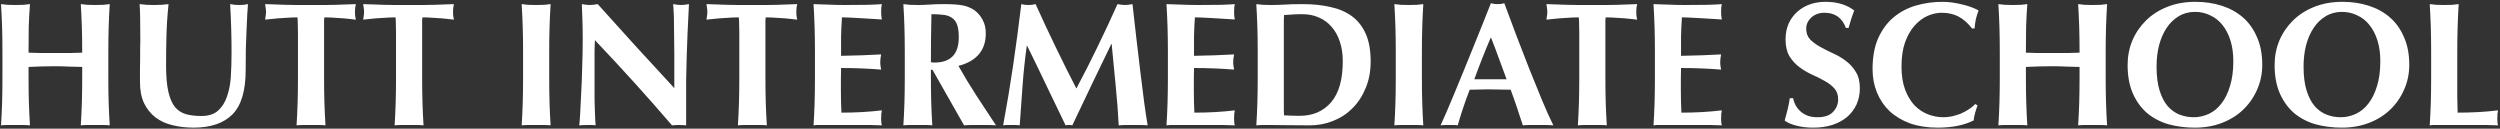 <svg width="680" height="35" viewBox="0 0 680 35" fill="none" xmlns="http://www.w3.org/2000/svg">
<rect x="0" y="0" width="680" height="35" fill="#333333" stroke="none"/>
<path d="M22.359 18.208C21.143 18.176 19.927 18.144 18.711 18.112C17.495 18.048 16.279 18.016 15.063 18.016C13.847 18.016 12.631 18.032 11.415 18.064C10.199 18.096 8.983 18.144 7.767 18.208V20.944C7.767 23.6 7.799 25.968 7.863 28.048C7.927 30.096 8.023 32.112 8.151 34.096C7.607 34.032 7.015 34 6.375 34C5.735 34 5.015 34 4.215 34C3.415 34 2.695 34 2.055 34C1.415 34 0.823 34.032 0.279 34.096C0.407 32.112 0.503 30.096 0.567 28.048C0.631 25.968 0.663 23.6 0.663 20.944V14.416C0.663 11.76 0.631 9.408 0.567 7.36C0.503 5.28 0.407 3.2 0.279 1.12C0.823 1.184 1.415 1.248 2.055 1.312C2.695 1.344 3.415 1.36 4.215 1.36C5.015 1.36 5.735 1.344 6.375 1.312C7.015 1.248 7.607 1.184 8.151 1.12C7.991 3.2 7.879 5.264 7.815 7.312C7.783 9.328 7.767 11.664 7.767 14.32C8.599 14.352 9.591 14.384 10.743 14.416C11.927 14.416 13.383 14.416 15.111 14.416C16.839 14.416 18.247 14.416 19.335 14.416C20.423 14.384 21.431 14.352 22.359 14.32C22.359 11.664 22.327 9.328 22.263 7.312C22.199 5.264 22.103 3.2 21.975 1.12C22.519 1.184 23.111 1.248 23.751 1.312C24.391 1.344 25.111 1.36 25.911 1.36C26.711 1.36 27.431 1.344 28.071 1.312C28.711 1.248 29.303 1.184 29.847 1.12C29.719 3.2 29.623 5.28 29.559 7.36C29.495 9.408 29.463 11.76 29.463 14.416V20.944C29.463 23.6 29.495 25.968 29.559 28.048C29.623 30.096 29.719 32.112 29.847 34.096C29.303 34.032 28.711 34 28.071 34C27.431 34 26.711 34 25.911 34C25.111 34 24.391 34 23.751 34C23.111 34 22.519 34.032 21.975 34.096C22.103 32.112 22.199 30.096 22.263 28.048C22.327 25.968 22.359 23.6 22.359 20.944V18.208ZM52.662 34.72C50.614 34.72 48.694 34.496 46.902 34.048C45.142 33.632 43.606 32.928 42.294 31.936C40.982 30.912 39.942 29.616 39.174 28.048C38.438 26.448 38.07 24.512 38.07 22.24C38.07 20.96 38.07 19.824 38.07 18.832C38.102 17.808 38.118 16.864 38.118 16C38.118 15.136 38.118 14.304 38.118 13.504C38.15 12.704 38.166 11.872 38.166 11.008C38.166 8.416 38.15 6.32 38.118 4.72C38.086 3.12 38.038 1.92 37.974 1.12C38.614 1.184 39.27 1.248 39.942 1.312C40.614 1.344 41.27 1.36 41.91 1.36C42.55 1.36 43.206 1.344 43.878 1.312C44.55 1.248 45.206 1.184 45.846 1.12C45.526 4.224 45.334 7.12 45.27 9.808C45.206 12.464 45.174 15.168 45.174 17.92C45.174 20.832 45.382 23.184 45.798 24.976C46.214 26.768 46.822 28.16 47.622 29.152C48.454 30.112 49.462 30.752 50.646 31.072C51.83 31.392 53.206 31.552 54.774 31.552C56.694 31.552 58.198 31.072 59.286 30.112C60.374 29.152 61.19 27.872 61.734 26.272C62.31 24.672 62.662 22.848 62.79 20.8C62.918 18.72 62.982 16.56 62.982 14.32C62.982 12.112 62.95 9.92 62.886 7.744C62.822 5.536 62.726 3.328 62.598 1.12C63.046 1.184 63.478 1.248 63.894 1.312C64.31 1.344 64.694 1.36 65.046 1.36C65.462 1.36 65.862 1.344 66.246 1.312C66.63 1.248 67.03 1.184 67.446 1.12C67.382 1.824 67.318 2.768 67.254 3.952C67.19 5.136 67.126 6.512 67.062 8.08C66.998 9.616 66.934 11.328 66.87 13.216C66.838 15.072 66.822 17.04 66.822 19.12C66.822 24.688 65.622 28.688 63.222 31.12C60.822 33.52 57.302 34.72 52.662 34.72ZM81.045 8.944C81.045 8.016 81.029 7.168 80.997 6.4C80.997 5.632 80.965 5.072 80.901 4.72C80.421 4.72 79.829 4.736 79.125 4.768C78.421 4.8 77.669 4.848 76.869 4.912C76.069 4.944 75.253 5.008 74.421 5.104C73.589 5.168 72.821 5.248 72.117 5.344C72.181 4.992 72.229 4.64 72.261 4.288C72.325 3.936 72.357 3.584 72.357 3.232C72.357 2.88 72.325 2.528 72.261 2.176C72.229 1.824 72.181 1.472 72.117 1.12C73.205 1.152 74.181 1.184 75.045 1.216C75.941 1.248 76.837 1.28 77.733 1.312C78.661 1.312 79.653 1.328 80.709 1.36C81.797 1.36 83.093 1.36 84.597 1.36C86.101 1.36 87.381 1.36 88.437 1.36C89.525 1.328 90.517 1.312 91.413 1.312C92.309 1.28 93.173 1.248 94.005 1.216C94.869 1.184 95.797 1.152 96.789 1.12C96.725 1.472 96.661 1.824 96.597 2.176C96.565 2.528 96.549 2.88 96.549 3.232C96.549 3.584 96.565 3.936 96.597 4.288C96.661 4.64 96.725 4.992 96.789 5.344C96.149 5.248 95.429 5.168 94.629 5.104C93.829 5.008 93.029 4.944 92.229 4.912C91.461 4.848 90.725 4.8 90.021 4.768C89.317 4.736 88.725 4.72 88.245 4.72C88.213 4.88 88.181 5.104 88.149 5.392C88.149 5.68 88.149 6.016 88.149 6.4V8.944V20.944C88.149 23.6 88.181 25.968 88.245 28.048C88.309 30.096 88.405 32.112 88.533 34.096C87.989 34.032 87.397 34 86.757 34C86.117 34 85.397 34 84.597 34C83.797 34 83.077 34 82.437 34C81.797 34 81.205 34.032 80.661 34.096C80.789 32.112 80.885 30.096 80.949 28.048C81.013 25.968 81.045 23.6 81.045 20.944V8.944ZM107.717 8.944C107.717 8.016 107.701 7.168 107.669 6.4C107.669 5.632 107.637 5.072 107.573 4.72C107.093 4.72 106.501 4.736 105.797 4.768C105.093 4.8 104.341 4.848 103.541 4.912C102.741 4.944 101.925 5.008 101.093 5.104C100.261 5.168 99.493 5.248 98.789 5.344C98.853 4.992 98.901 4.64 98.933 4.288C98.997 3.936 99.029 3.584 99.029 3.232C99.029 2.88 98.997 2.528 98.933 2.176C98.901 1.824 98.853 1.472 98.789 1.12C99.877 1.152 100.853 1.184 101.717 1.216C102.613 1.248 103.509 1.28 104.405 1.312C105.333 1.312 106.325 1.328 107.381 1.36C108.469 1.36 109.765 1.36 111.269 1.36C112.773 1.36 114.053 1.36 115.109 1.36C116.197 1.328 117.189 1.312 118.085 1.312C118.981 1.28 119.845 1.248 120.677 1.216C121.541 1.184 122.469 1.152 123.461 1.12C123.397 1.472 123.333 1.824 123.269 2.176C123.237 2.528 123.221 2.88 123.221 3.232C123.221 3.584 123.237 3.936 123.269 4.288C123.333 4.64 123.397 4.992 123.461 5.344C122.821 5.248 122.101 5.168 121.301 5.104C120.501 5.008 119.701 4.944 118.901 4.912C118.133 4.848 117.397 4.8 116.693 4.768C115.989 4.736 115.397 4.72 114.917 4.72C114.885 4.88 114.853 5.104 114.821 5.392C114.821 5.68 114.821 6.016 114.821 6.4V8.944V20.944C114.821 23.6 114.853 25.968 114.917 28.048C114.981 30.096 115.077 32.112 115.205 34.096C114.661 34.032 114.069 34 113.429 34C112.789 34 112.069 34 111.269 34C110.469 34 109.749 34 109.109 34C108.469 34 107.877 34.032 107.333 34.096C107.461 32.112 107.557 30.096 107.621 28.048C107.685 25.968 107.717 23.6 107.717 20.944V8.944ZM142.277 14.416C142.277 11.76 142.245 9.408 142.181 7.36C142.117 5.28 142.021 3.2 141.893 1.12C142.437 1.184 143.029 1.248 143.669 1.312C144.309 1.344 145.029 1.36 145.829 1.36C146.629 1.36 147.349 1.344 147.989 1.312C148.629 1.248 149.221 1.184 149.765 1.12C149.637 3.2 149.541 5.28 149.477 7.36C149.413 9.408 149.381 11.76 149.381 14.416V20.944C149.381 23.6 149.413 25.968 149.477 28.048C149.541 30.096 149.637 32.112 149.765 34.096C149.221 34.032 148.629 34 147.989 34C147.349 34 146.629 34 145.829 34C145.029 34 144.309 34 143.669 34C143.029 34 142.437 34.032 141.893 34.096C142.021 32.112 142.117 30.096 142.181 28.048C142.245 25.968 142.277 23.6 142.277 20.944V14.416ZM158.501 10.672C158.501 8.464 158.469 6.608 158.405 5.104C158.341 3.6 158.293 2.272 158.261 1.12C159.157 1.28 159.877 1.36 160.421 1.36C160.965 1.36 161.685 1.28 162.581 1.12C166.069 4.992 169.509 8.8 172.901 12.544C176.325 16.288 179.829 20.096 183.413 23.968V19.792V15.136C183.413 13.568 183.397 12.032 183.365 10.528C183.365 8.992 183.349 7.584 183.317 6.304C183.317 5.024 183.285 3.92 183.221 2.992C183.189 2.064 183.141 1.44 183.077 1.12C183.973 1.28 184.693 1.36 185.237 1.36C185.781 1.36 186.501 1.28 187.397 1.12C187.237 4.032 187.109 6.672 187.013 9.04C186.917 11.376 186.837 13.584 186.773 15.664C186.709 17.744 186.661 19.808 186.629 21.856C186.629 23.872 186.629 26.032 186.629 28.336V34.096C185.989 34.032 185.333 34 184.661 34C183.957 34 183.333 34.032 182.789 34.096C176.197 26.416 169.205 18.688 161.813 10.912C161.781 11.84 161.749 12.768 161.717 13.696C161.717 14.624 161.717 15.568 161.717 16.528V22.096C161.717 24.016 161.717 25.648 161.717 26.992C161.749 28.336 161.781 29.472 161.813 30.4C161.845 31.328 161.877 32.096 161.909 32.704C161.941 33.28 161.973 33.744 162.005 34.096C161.621 34.032 161.237 34 160.853 34C160.469 34 160.101 34 159.749 34C159.013 34 158.277 34.032 157.541 34.096C157.605 33.84 157.685 32.928 157.781 31.36C157.877 29.792 157.973 27.888 158.069 25.648C158.197 23.376 158.293 20.928 158.357 18.304C158.453 15.648 158.501 13.104 158.501 10.672ZM201.092 8.944C201.092 8.016 201.076 7.168 201.044 6.4C201.044 5.632 201.012 5.072 200.948 4.72C200.468 4.72 199.876 4.736 199.172 4.768C198.468 4.8 197.716 4.848 196.916 4.912C196.116 4.944 195.3 5.008 194.468 5.104C193.636 5.168 192.868 5.248 192.164 5.344C192.228 4.992 192.276 4.64 192.308 4.288C192.372 3.936 192.404 3.584 192.404 3.232C192.404 2.88 192.372 2.528 192.308 2.176C192.276 1.824 192.228 1.472 192.164 1.12C193.252 1.152 194.228 1.184 195.092 1.216C195.988 1.248 196.884 1.28 197.78 1.312C198.708 1.312 199.7 1.328 200.756 1.36C201.844 1.36 203.14 1.36 204.644 1.36C206.148 1.36 207.428 1.36 208.484 1.36C209.572 1.328 210.564 1.312 211.46 1.312C212.356 1.28 213.22 1.248 214.052 1.216C214.916 1.184 215.844 1.152 216.836 1.12C216.772 1.472 216.708 1.824 216.644 2.176C216.612 2.528 216.596 2.88 216.596 3.232C216.596 3.584 216.612 3.936 216.644 4.288C216.708 4.64 216.772 4.992 216.836 5.344C216.196 5.248 215.476 5.168 214.676 5.104C213.876 5.008 213.076 4.944 212.276 4.912C211.508 4.848 210.772 4.8 210.068 4.768C209.364 4.736 208.772 4.72 208.292 4.72C208.26 4.88 208.228 5.104 208.196 5.392C208.196 5.68 208.196 6.016 208.196 6.4V8.944V20.944C208.196 23.6 208.228 25.968 208.292 28.048C208.356 30.096 208.452 32.112 208.58 34.096C208.036 34.032 207.444 34 206.804 34C206.164 34 205.444 34 204.644 34C203.844 34 203.124 34 202.484 34C201.844 34 201.252 34.032 200.708 34.096C200.836 32.112 200.932 30.096 200.996 28.048C201.06 25.968 201.092 23.6 201.092 20.944V8.944ZM221.668 14.416C221.668 11.76 221.636 9.408 221.572 7.36C221.508 5.28 221.412 3.2 221.284 1.12C222.724 1.152 224.148 1.2 225.556 1.264C226.964 1.328 228.388 1.36 229.828 1.36C232.196 1.36 234.292 1.344 236.116 1.312C237.972 1.248 239.22 1.184 239.86 1.12C239.732 1.632 239.668 2.304 239.668 3.136C239.668 3.648 239.684 4.048 239.716 4.336C239.748 4.624 239.796 4.944 239.86 5.296C238.932 5.232 237.908 5.168 236.788 5.104C235.7 5.04 234.628 4.976 233.572 4.912C232.548 4.848 231.62 4.8 230.788 4.768C229.956 4.736 229.364 4.72 229.012 4.72C228.884 6.48 228.804 8.224 228.772 9.952C228.772 11.68 228.772 13.424 228.772 15.184C230.852 15.152 232.724 15.104 234.388 15.04C236.084 14.976 237.844 14.896 239.668 14.8C239.572 15.344 239.508 15.76 239.476 16.048C239.444 16.336 239.428 16.64 239.428 16.96C239.428 17.216 239.444 17.488 239.476 17.776C239.54 18.032 239.604 18.416 239.668 18.928C236.02 18.64 232.388 18.496 228.772 18.496C228.772 19.52 228.756 20.544 228.724 21.568C228.724 22.592 228.724 23.616 228.724 24.64C228.724 26.72 228.772 28.72 228.868 30.64C230.692 30.64 232.516 30.592 234.34 30.496C236.164 30.4 238.004 30.24 239.86 30.016C239.796 30.368 239.748 30.688 239.716 30.976C239.684 31.264 239.668 31.664 239.668 32.176C239.668 32.688 239.684 33.088 239.716 33.376C239.748 33.664 239.796 33.904 239.86 34.096C238.996 34.064 237.924 34.032 236.644 34C235.396 34 233.668 34 231.46 34C229.508 34 227.924 34 226.708 34C225.524 34 224.564 34 223.828 34C223.124 34 222.58 34 222.196 34C221.844 34.032 221.54 34.064 221.284 34.096C221.412 32.112 221.508 30.096 221.572 28.048C221.636 25.968 221.668 23.6 221.668 20.944V14.416ZM260.788 10.144C260.788 8.736 260.644 7.616 260.356 6.784C260.068 5.952 259.62 5.328 259.012 4.912C258.436 4.464 257.668 4.176 256.708 4.048C255.78 3.92 254.66 3.856 253.348 3.856C253.252 8.208 253.204 12.56 253.204 16.912C253.396 16.944 253.572 16.976 253.732 17.008C253.924 17.008 254.1 17.008 254.26 17.008C256.372 17.008 257.988 16.448 259.108 15.328C260.228 14.176 260.788 12.448 260.788 10.144ZM253.204 18.976V20.944C253.204 23.6 253.236 25.968 253.3 28.048C253.364 30.096 253.46 32.112 253.588 34.096C253.044 34.032 252.452 34 251.812 34C251.172 34 250.452 34 249.652 34C248.852 34 248.132 34 247.492 34C246.852 34 246.26 34.032 245.716 34.096C245.844 32.112 245.94 30.096 246.004 28.048C246.068 25.968 246.1 23.6 246.1 20.944V14.416C246.1 11.76 246.068 9.408 246.004 7.36C245.94 5.28 245.844 3.2 245.716 1.12C246.26 1.184 246.852 1.248 247.492 1.312C248.132 1.344 248.852 1.36 249.652 1.36C250.516 1.36 251.492 1.328 252.58 1.264C253.7 1.168 255.076 1.12 256.708 1.12C257.924 1.12 258.964 1.152 259.828 1.216C260.692 1.28 261.428 1.376 262.036 1.504C262.676 1.632 263.22 1.808 263.668 2.032C264.148 2.224 264.596 2.464 265.012 2.752C265.972 3.456 266.724 4.336 267.268 5.392C267.844 6.416 268.132 7.648 268.132 9.088C268.132 11.424 267.492 13.328 266.212 14.8C264.932 16.272 263.092 17.312 260.692 17.92C262.228 20.64 263.876 23.36 265.636 26.08C267.396 28.768 269.156 31.44 270.916 34.096C270.18 34.032 269.46 34 268.756 34C268.052 34 267.332 34 266.596 34C265.86 34 265.124 34 264.388 34C263.684 34 262.964 34.032 262.228 34.096L253.636 18.976H253.204ZM279.284 12.448C278.772 16.128 278.388 19.76 278.132 23.344C277.876 26.928 277.62 30.512 277.364 34.096C276.98 34.032 276.596 34 276.212 34C275.828 34 275.46 34 275.108 34C274.724 34 274.34 34 273.956 34C273.604 34 273.236 34.032 272.852 34.096C273.876 28.592 274.788 23.12 275.588 17.68C276.388 12.24 277.124 6.72 277.796 1.12C278.148 1.184 278.468 1.248 278.756 1.312C279.076 1.344 279.412 1.36 279.764 1.36C280.052 1.36 280.356 1.344 280.676 1.312C280.996 1.248 281.332 1.184 281.684 1.12C282.548 3.04 283.444 4.992 284.372 6.976C285.332 8.96 286.276 10.944 287.204 12.928C288.164 14.88 289.108 16.8 290.036 18.688C290.996 20.576 291.908 22.368 292.772 24.064C294.692 20.48 296.596 16.736 298.484 12.832C300.404 8.896 302.228 4.992 303.956 1.12C304.756 1.28 305.444 1.36 306.02 1.36C306.564 1.36 307.236 1.28 308.036 1.12C308.356 3.872 308.692 6.832 309.044 10C309.428 13.168 309.796 16.272 310.148 19.312C310.5 22.32 310.852 25.136 311.204 27.76C311.556 30.384 311.876 32.496 312.164 34.096C311.524 34.032 310.868 34 310.196 34C309.556 34 308.916 34 308.276 34C307.636 34 306.98 34 306.308 34C305.636 34 304.964 34.032 304.292 34.096C304.132 30.8 303.86 27.232 303.476 23.392C303.124 19.552 302.756 15.744 302.372 11.968H302.276C300.452 15.744 298.66 19.456 296.9 23.104C295.14 26.752 293.396 30.416 291.668 34.096C291.508 34.064 291.348 34.032 291.188 34C291.06 34 290.916 34 290.756 34C290.596 34 290.436 34 290.276 34C290.148 34.032 290.004 34.064 289.844 34.096C288.116 30.512 286.388 26.928 284.66 23.344C282.964 19.76 281.204 16.128 279.38 12.448H279.284ZM317.668 14.416C317.668 11.76 317.636 9.408 317.572 7.36C317.508 5.28 317.412 3.2 317.284 1.12C318.724 1.152 320.148 1.2 321.556 1.264C322.964 1.328 324.388 1.36 325.828 1.36C328.196 1.36 330.292 1.344 332.116 1.312C333.972 1.248 335.22 1.184 335.86 1.12C335.732 1.632 335.668 2.304 335.668 3.136C335.668 3.648 335.684 4.048 335.716 4.336C335.748 4.624 335.796 4.944 335.86 5.296C334.932 5.232 333.908 5.168 332.788 5.104C331.7 5.04 330.628 4.976 329.572 4.912C328.548 4.848 327.62 4.8 326.788 4.768C325.956 4.736 325.364 4.72 325.012 4.72C324.884 6.48 324.804 8.224 324.772 9.952C324.772 11.68 324.772 13.424 324.772 15.184C326.852 15.152 328.724 15.104 330.388 15.04C332.084 14.976 333.844 14.896 335.668 14.8C335.572 15.344 335.508 15.76 335.476 16.048C335.444 16.336 335.428 16.64 335.428 16.96C335.428 17.216 335.444 17.488 335.476 17.776C335.54 18.032 335.604 18.416 335.668 18.928C332.02 18.64 328.388 18.496 324.772 18.496C324.772 19.52 324.756 20.544 324.724 21.568C324.724 22.592 324.724 23.616 324.724 24.64C324.724 26.72 324.772 28.72 324.868 30.64C326.692 30.64 328.516 30.592 330.34 30.496C332.164 30.4 334.004 30.24 335.86 30.016C335.796 30.368 335.748 30.688 335.716 30.976C335.684 31.264 335.668 31.664 335.668 32.176C335.668 32.688 335.684 33.088 335.716 33.376C335.748 33.664 335.796 33.904 335.86 34.096C334.996 34.064 333.924 34.032 332.644 34C331.396 34 329.668 34 327.46 34C325.508 34 323.924 34 322.708 34C321.524 34 320.564 34 319.828 34C319.124 34 318.58 34 318.196 34C317.844 34.032 317.54 34.064 317.284 34.096C317.412 32.112 317.508 30.096 317.572 28.048C317.636 25.968 317.668 23.6 317.668 20.944V14.416ZM349.204 24.448V27.328C349.204 28.256 349.204 29.104 349.204 29.872C349.236 30.64 349.252 31.136 349.252 31.36C349.732 31.392 350.308 31.424 350.98 31.456C351.652 31.488 352.484 31.504 353.476 31.504C357.092 31.504 359.956 30.272 362.068 27.808C364.18 25.344 365.236 21.616 365.236 16.624C365.236 14.64 364.964 12.864 364.42 11.296C363.908 9.728 363.172 8.4 362.212 7.312C361.252 6.192 360.1 5.344 358.756 4.768C357.412 4.16 355.908 3.856 354.244 3.856C353.092 3.856 352.148 3.888 351.412 3.952C350.708 3.984 349.988 4.032 349.252 4.096C349.252 4.32 349.236 4.816 349.204 5.584C349.204 6.352 349.204 7.216 349.204 8.176V11.056V13.456V22V24.448ZM342.1 14.416C342.1 11.76 342.068 9.408 342.004 7.36C341.94 5.28 341.844 3.2 341.716 1.12C342.26 1.184 342.852 1.248 343.492 1.312C344.132 1.344 344.852 1.36 345.652 1.36C346.708 1.36 347.892 1.328 349.204 1.264C350.516 1.168 352.228 1.12 354.34 1.12C357.092 1.12 359.588 1.376 361.828 1.888C364.1 2.368 366.052 3.2 367.684 4.384C369.316 5.568 370.58 7.168 371.476 9.184C372.372 11.168 372.82 13.68 372.82 16.72C372.82 19.376 372.372 21.776 371.476 23.92C370.612 26.064 369.412 27.904 367.876 29.44C366.372 30.944 364.612 32.096 362.596 32.896C360.612 33.696 358.484 34.096 356.212 34.096C353.812 34.096 351.764 34.08 350.068 34.048C348.372 34.016 346.9 34 345.652 34C344.852 34 344.132 34 343.492 34C342.852 34 342.26 34.032 341.716 34.096C341.844 32.112 341.94 30.096 342.004 28.048C342.068 25.968 342.1 23.6 342.1 20.944V14.416ZM379.652 14.416C379.652 11.76 379.62 9.408 379.556 7.36C379.492 5.28 379.396 3.2 379.268 1.12C379.812 1.184 380.404 1.248 381.044 1.312C381.684 1.344 382.404 1.36 383.204 1.36C384.004 1.36 384.724 1.344 385.364 1.312C386.004 1.248 386.596 1.184 387.14 1.12C387.012 3.2 386.916 5.28 386.852 7.36C386.788 9.408 386.756 11.76 386.756 14.416V20.944C386.756 23.6 386.788 25.968 386.852 28.048C386.916 30.096 387.012 32.112 387.14 34.096C386.596 34.032 386.004 34 385.364 34C384.724 34 384.004 34 383.204 34C382.404 34 381.684 34 381.044 34C380.404 34 379.812 34.032 379.268 34.096C379.396 32.112 379.492 30.096 379.556 28.048C379.62 25.968 379.652 23.6 379.652 20.944V14.416ZM405.524 10.144C404.692 12.064 403.908 13.968 403.172 15.856C402.436 17.712 401.716 19.616 401.012 21.568H409.796C409.092 19.616 408.388 17.712 407.684 15.856C407.012 13.968 406.292 12.064 405.524 10.144ZM422.516 34.096C421.748 34.032 421.012 34 420.308 34C419.636 34 418.964 34 418.292 34C417.62 34 416.932 34 416.228 34C415.556 34 414.884 34.032 414.212 34.096C413.7 32.528 413.172 30.928 412.628 29.296C412.084 27.664 411.508 26.032 410.9 24.4C409.876 24.368 408.852 24.352 407.828 24.352C406.804 24.32 405.78 24.304 404.756 24.304C403.924 24.304 403.092 24.32 402.26 24.352C401.428 24.352 400.596 24.368 399.764 24.4C399.124 26.032 398.532 27.664 397.988 29.296C397.444 30.928 396.948 32.528 396.5 34.096C396.116 34.032 395.732 34 395.348 34C394.996 34 394.628 34 394.244 34C393.86 34 393.476 34 393.092 34C392.708 34 392.292 34.032 391.844 34.096C392.228 33.264 392.74 32.112 393.38 30.64C394.02 29.168 394.724 27.504 395.492 25.648C396.26 23.792 397.076 21.808 397.94 19.696C398.836 17.552 399.716 15.392 400.58 13.216C401.476 11.04 402.34 8.896 403.172 6.784C404.036 4.672 404.82 2.704 405.524 0.88C405.844 0.944 406.148 1.008 406.436 1.072C406.724 1.104 407.028 1.12 407.348 1.12C407.668 1.12 407.972 1.104 408.26 1.072C408.548 1.008 408.852 0.944 409.172 0.88C410.196 3.6 411.284 6.512 412.436 9.616C413.62 12.72 414.804 15.776 415.988 18.784C417.172 21.76 418.324 24.592 419.444 27.28C420.564 29.968 421.588 32.24 422.516 34.096ZM429.561 8.944C429.561 8.016 429.545 7.168 429.513 6.4C429.513 5.632 429.481 5.072 429.417 4.72C428.937 4.72 428.345 4.736 427.641 4.768C426.937 4.8 426.185 4.848 425.385 4.912C424.585 4.944 423.769 5.008 422.937 5.104C422.105 5.168 421.337 5.248 420.633 5.344C420.697 4.992 420.745 4.64 420.777 4.288C420.841 3.936 420.873 3.584 420.873 3.232C420.873 2.88 420.841 2.528 420.777 2.176C420.745 1.824 420.697 1.472 420.633 1.12C421.721 1.152 422.697 1.184 423.561 1.216C424.457 1.248 425.353 1.28 426.249 1.312C427.177 1.312 428.169 1.328 429.225 1.36C430.313 1.36 431.609 1.36 433.113 1.36C434.617 1.36 435.897 1.36 436.953 1.36C438.041 1.328 439.033 1.312 439.929 1.312C440.825 1.28 441.689 1.248 442.521 1.216C443.385 1.184 444.313 1.152 445.305 1.12C445.241 1.472 445.177 1.824 445.113 2.176C445.081 2.528 445.065 2.88 445.065 3.232C445.065 3.584 445.081 3.936 445.113 4.288C445.177 4.64 445.241 4.992 445.305 5.344C444.665 5.248 443.945 5.168 443.145 5.104C442.345 5.008 441.545 4.944 440.745 4.912C439.977 4.848 439.241 4.8 438.537 4.768C437.833 4.736 437.241 4.72 436.761 4.72C436.729 4.88 436.697 5.104 436.665 5.392C436.665 5.68 436.665 6.016 436.665 6.4V8.944V20.944C436.665 23.6 436.697 25.968 436.761 28.048C436.825 30.096 436.921 32.112 437.049 34.096C436.505 34.032 435.913 34 435.273 34C434.633 34 433.913 34 433.113 34C432.313 34 431.593 34 430.953 34C430.313 34 429.721 34.032 429.177 34.096C429.305 32.112 429.401 30.096 429.465 28.048C429.529 25.968 429.561 23.6 429.561 20.944V8.944ZM450.137 14.416C450.137 11.76 450.105 9.408 450.041 7.36C449.977 5.28 449.881 3.2 449.753 1.12C451.193 1.152 452.617 1.2 454.025 1.264C455.433 1.328 456.857 1.36 458.297 1.36C460.665 1.36 462.761 1.344 464.585 1.312C466.441 1.248 467.689 1.184 468.329 1.12C468.201 1.632 468.137 2.304 468.137 3.136C468.137 3.648 468.153 4.048 468.185 4.336C468.217 4.624 468.265 4.944 468.329 5.296C467.401 5.232 466.377 5.168 465.257 5.104C464.169 5.04 463.097 4.976 462.041 4.912C461.017 4.848 460.089 4.8 459.257 4.768C458.425 4.736 457.833 4.72 457.481 4.72C457.353 6.48 457.273 8.224 457.241 9.952C457.241 11.68 457.241 13.424 457.241 15.184C459.321 15.152 461.193 15.104 462.857 15.04C464.553 14.976 466.313 14.896 468.137 14.8C468.041 15.344 467.977 15.76 467.945 16.048C467.913 16.336 467.897 16.64 467.897 16.96C467.897 17.216 467.913 17.488 467.945 17.776C468.009 18.032 468.073 18.416 468.137 18.928C464.489 18.64 460.857 18.496 457.241 18.496C457.241 19.52 457.225 20.544 457.193 21.568C457.193 22.592 457.193 23.616 457.193 24.64C457.193 26.72 457.241 28.72 457.337 30.64C459.161 30.64 460.985 30.592 462.809 30.496C464.633 30.4 466.473 30.24 468.329 30.016C468.265 30.368 468.217 30.688 468.185 30.976C468.153 31.264 468.137 31.664 468.137 32.176C468.137 32.688 468.153 33.088 468.185 33.376C468.217 33.664 468.265 33.904 468.329 34.096C467.465 34.064 466.393 34.032 465.113 34C463.865 34 462.137 34 459.929 34C457.977 34 456.393 34 455.177 34C453.993 34 453.033 34 452.297 34C451.593 34 451.049 34 450.665 34C450.313 34.032 450.009 34.064 449.753 34.096C449.881 32.112 449.977 30.096 450.041 28.048C450.105 25.968 450.137 23.6 450.137 20.944V14.416ZM502.088 7.6C501.064 4.848 499.128 3.472 496.28 3.472C494.808 3.472 493.608 3.904 492.68 4.768C491.752 5.632 491.288 6.64 491.288 7.792C491.288 8.976 491.64 9.952 492.344 10.72C493.08 11.456 493.992 12.128 495.08 12.736C496.168 13.344 497.336 13.936 498.584 14.512C499.832 15.056 501 15.744 502.088 16.576C503.176 17.376 504.072 18.368 504.776 19.552C505.512 20.704 505.88 22.192 505.88 24.016C505.88 25.616 505.576 27.088 504.968 28.432C504.36 29.744 503.496 30.88 502.376 31.84C501.256 32.768 499.912 33.488 498.344 34C496.808 34.48 495.08 34.72 493.16 34.72C491.432 34.72 489.88 34.528 488.504 34.144C487.16 33.792 486.136 33.344 485.432 32.8C485.752 31.68 486.024 30.656 486.248 29.728C486.472 28.8 486.664 27.792 486.824 26.704H487.736C487.864 27.408 488.104 28.08 488.456 28.72C488.808 29.328 489.256 29.872 489.8 30.352C490.344 30.832 491 31.216 491.768 31.504C492.536 31.76 493.4 31.888 494.36 31.888C496.28 31.888 497.688 31.408 498.584 30.448C499.512 29.488 499.976 28.336 499.976 26.992C499.976 25.776 499.624 24.784 498.92 24.016C498.216 23.248 497.336 22.576 496.28 22C495.224 21.392 494.072 20.816 492.824 20.272C491.576 19.696 490.424 19.008 489.368 18.208C488.312 17.408 487.432 16.432 486.728 15.28C486.024 14.096 485.672 12.592 485.672 10.768C485.672 9.104 485.96 7.632 486.536 6.352C487.144 5.072 487.944 4 488.936 3.136C489.928 2.272 491.064 1.616 492.344 1.168C493.656 0.72 495.032 0.496 496.472 0.496C498.2 0.496 499.704 0.704 500.984 1.12C502.296 1.536 503.416 2.112 504.344 2.848C504.056 3.584 503.8 4.304 503.576 5.008C503.384 5.68 503.128 6.544 502.808 7.6H502.088ZM537.896 28.672C537.64 29.344 537.416 30.032 537.224 30.736C537.032 31.408 536.904 32.08 536.84 32.752C534.248 34.064 530.984 34.72 527.048 34.72C524.264 34.72 521.768 34.336 519.56 33.568C517.384 32.768 515.528 31.664 513.992 30.256C512.488 28.816 511.336 27.12 510.536 25.168C509.736 23.216 509.336 21.104 509.336 18.832C509.336 15.504 509.848 12.688 510.872 10.384C511.928 8.048 513.32 6.16 515.048 4.72C516.808 3.248 518.84 2.176 521.144 1.504C523.448 0.832 525.864 0.496 528.392 0.496C529.224 0.496 530.104 0.56 531.032 0.688C531.96 0.816 532.856 0.992 533.72 1.216C534.584 1.408 535.4 1.648 536.168 1.936C536.968 2.224 537.64 2.528 538.184 2.848C537.864 3.648 537.608 4.464 537.416 5.296C537.256 6.096 537.144 6.912 537.08 7.744H536.408C535.192 6.208 533.944 5.12 532.664 4.48C531.384 3.808 529.88 3.472 528.152 3.472C526.872 3.472 525.576 3.76 524.264 4.336C522.984 4.912 521.816 5.792 520.76 6.976C519.704 8.16 518.84 9.68 518.168 11.536C517.528 13.36 517.208 15.552 517.208 18.112C517.208 20.576 517.544 22.688 518.216 24.448C518.888 26.176 519.752 27.6 520.808 28.72C521.896 29.808 523.112 30.608 524.456 31.12C525.832 31.632 527.208 31.888 528.584 31.888C529.352 31.888 530.136 31.808 530.936 31.648C531.736 31.456 532.52 31.216 533.288 30.928C534.056 30.608 534.776 30.224 535.448 29.776C536.152 29.328 536.76 28.832 537.272 28.288L537.896 28.672ZM565.64 18.208C564.424 18.176 563.208 18.144 561.992 18.112C560.776 18.048 559.56 18.016 558.344 18.016C557.128 18.016 555.912 18.032 554.696 18.064C553.48 18.096 552.264 18.144 551.048 18.208V20.944C551.048 23.6 551.08 25.968 551.144 28.048C551.208 30.096 551.304 32.112 551.432 34.096C550.888 34.032 550.296 34 549.656 34C549.016 34 548.296 34 547.496 34C546.696 34 545.976 34 545.336 34C544.696 34 544.104 34.032 543.56 34.096C543.688 32.112 543.784 30.096 543.848 28.048C543.912 25.968 543.944 23.6 543.944 20.944V14.416C543.944 11.76 543.912 9.408 543.848 7.36C543.784 5.28 543.688 3.2 543.56 1.12C544.104 1.184 544.696 1.248 545.336 1.312C545.976 1.344 546.696 1.36 547.496 1.36C548.296 1.36 549.016 1.344 549.656 1.312C550.296 1.248 550.888 1.184 551.432 1.12C551.272 3.2 551.16 5.264 551.096 7.312C551.064 9.328 551.048 11.664 551.048 14.32C551.88 14.352 552.872 14.384 554.024 14.416C555.208 14.416 556.664 14.416 558.392 14.416C560.12 14.416 561.528 14.416 562.616 14.416C563.704 14.384 564.712 14.352 565.64 14.32C565.64 11.664 565.608 9.328 565.544 7.312C565.48 5.264 565.384 3.2 565.256 1.12C565.8 1.184 566.392 1.248 567.032 1.312C567.672 1.344 568.392 1.36 569.192 1.36C569.992 1.36 570.712 1.344 571.352 1.312C571.992 1.248 572.584 1.184 573.128 1.12C573 3.2 572.904 5.28 572.84 7.36C572.776 9.408 572.744 11.76 572.744 14.416V20.944C572.744 23.6 572.776 25.968 572.84 28.048C572.904 30.096 573 32.112 573.128 34.096C572.584 34.032 571.992 34 571.352 34C570.712 34 569.992 34 569.192 34C568.392 34 567.672 34 567.032 34C566.392 34 565.8 34.032 565.256 34.096C565.384 32.112 565.48 30.096 565.544 28.048C565.608 25.968 565.64 23.6 565.64 20.944V18.208ZM607.463 16.624C607.463 14.544 607.207 12.688 606.695 11.056C606.183 9.392 605.463 7.984 604.535 6.832C603.639 5.68 602.535 4.8 601.223 4.192C599.943 3.552 598.535 3.232 596.999 3.232C595.367 3.232 593.895 3.632 592.583 4.432C591.303 5.2 590.215 6.256 589.319 7.6C588.423 8.944 587.735 10.528 587.255 12.352C586.807 14.144 586.583 16.064 586.583 18.112C586.583 20.672 586.855 22.832 587.399 24.592C587.943 26.352 588.679 27.776 589.607 28.864C590.535 29.92 591.607 30.688 592.823 31.168C594.039 31.648 595.319 31.888 596.663 31.888C598.103 31.888 599.479 31.584 600.791 30.976C602.103 30.368 603.239 29.44 604.199 28.192C605.191 26.944 605.975 25.36 606.551 23.44C607.159 21.52 607.463 19.248 607.463 16.624ZM578.711 17.68C578.711 15.312 579.143 13.088 580.007 11.008C580.903 8.928 582.151 7.104 583.751 5.536C585.351 3.968 587.287 2.736 589.559 1.84C591.831 0.944 594.359 0.496 597.143 0.496C599.703 0.496 602.087 0.848 604.295 1.552C606.503 2.256 608.423 3.312 610.055 4.72C611.687 6.128 612.967 7.92 613.895 10.096C614.855 12.24 615.335 14.752 615.335 17.632C615.335 20.032 614.871 22.272 613.943 24.352C613.047 26.432 611.783 28.256 610.151 29.824C608.551 31.36 606.631 32.56 604.391 33.424C602.151 34.288 599.687 34.72 596.999 34.72C594.471 34.72 592.087 34.416 589.847 33.808C587.639 33.168 585.703 32.16 584.039 30.784C582.407 29.376 581.111 27.6 580.151 25.456C579.191 23.28 578.711 20.688 578.711 17.68ZM647.448 16.624C647.448 14.544 647.192 12.688 646.68 11.056C646.168 9.392 645.448 7.984 644.52 6.832C643.624 5.68 642.52 4.8 641.208 4.192C639.928 3.552 638.52 3.232 636.984 3.232C635.352 3.232 633.88 3.632 632.568 4.432C631.288 5.2 630.2 6.256 629.304 7.6C628.408 8.944 627.72 10.528 627.24 12.352C626.792 14.144 626.568 16.064 626.568 18.112C626.568 20.672 626.84 22.832 627.384 24.592C627.928 26.352 628.664 27.776 629.592 28.864C630.52 29.92 631.592 30.688 632.808 31.168C634.024 31.648 635.304 31.888 636.648 31.888C638.088 31.888 639.464 31.584 640.776 30.976C642.088 30.368 643.224 29.44 644.184 28.192C645.176 26.944 645.96 25.36 646.536 23.44C647.144 21.52 647.448 19.248 647.448 16.624ZM618.696 17.68C618.696 15.312 619.128 13.088 619.992 11.008C620.888 8.928 622.136 7.104 623.736 5.536C625.336 3.968 627.272 2.736 629.544 1.84C631.816 0.944 634.344 0.496 637.128 0.496C639.688 0.496 642.072 0.848 644.28 1.552C646.488 2.256 648.408 3.312 650.04 4.72C651.672 6.128 652.952 7.92 653.88 10.096C654.84 12.24 655.32 14.752 655.32 17.632C655.32 20.032 654.856 22.272 653.928 24.352C653.032 26.432 651.768 28.256 650.136 29.824C648.536 31.36 646.616 32.56 644.376 33.424C642.136 34.288 639.672 34.72 636.984 34.72C634.456 34.72 632.072 34.416 629.832 33.808C627.624 33.168 625.688 32.16 624.024 30.784C622.392 29.376 621.096 27.6 620.136 25.456C619.176 23.28 618.696 20.688 618.696 17.68ZM661.272 14.416C661.272 11.76 661.24 9.408 661.176 7.36C661.112 5.28 661.016 3.2 660.888 1.12C661.432 1.184 662.024 1.248 662.664 1.312C663.304 1.344 664.024 1.36 664.824 1.36C665.624 1.36 666.344 1.344 666.984 1.312C667.624 1.248 668.216 1.184 668.76 1.12C668.632 3.2 668.536 5.28 668.472 7.36C668.408 9.408 668.376 11.76 668.376 14.416V20.944C668.376 22.768 668.376 24.528 668.376 26.224C668.408 27.92 668.44 29.392 668.472 30.64C670.296 30.64 672.12 30.592 673.944 30.496C675.768 30.4 677.608 30.24 679.464 30.016C679.4 30.368 679.352 30.688 679.32 30.976C679.288 31.264 679.272 31.664 679.272 32.176C679.272 32.688 679.288 33.088 679.32 33.376C679.352 33.664 679.4 33.904 679.464 34.096C678.6 34.064 677.528 34.032 676.248 34C675 34 673.272 34 671.064 34C669.112 34 667.528 34 666.312 34C665.128 34 664.168 34 663.432 34C662.728 34 662.184 34 661.8 34C661.448 34.032 661.144 34.064 660.888 34.096C661.016 32.112 661.112 30.096 661.176 28.048C661.24 25.968 661.272 23.6 661.272 20.944V14.416Z" fill="white"/>
</svg>

